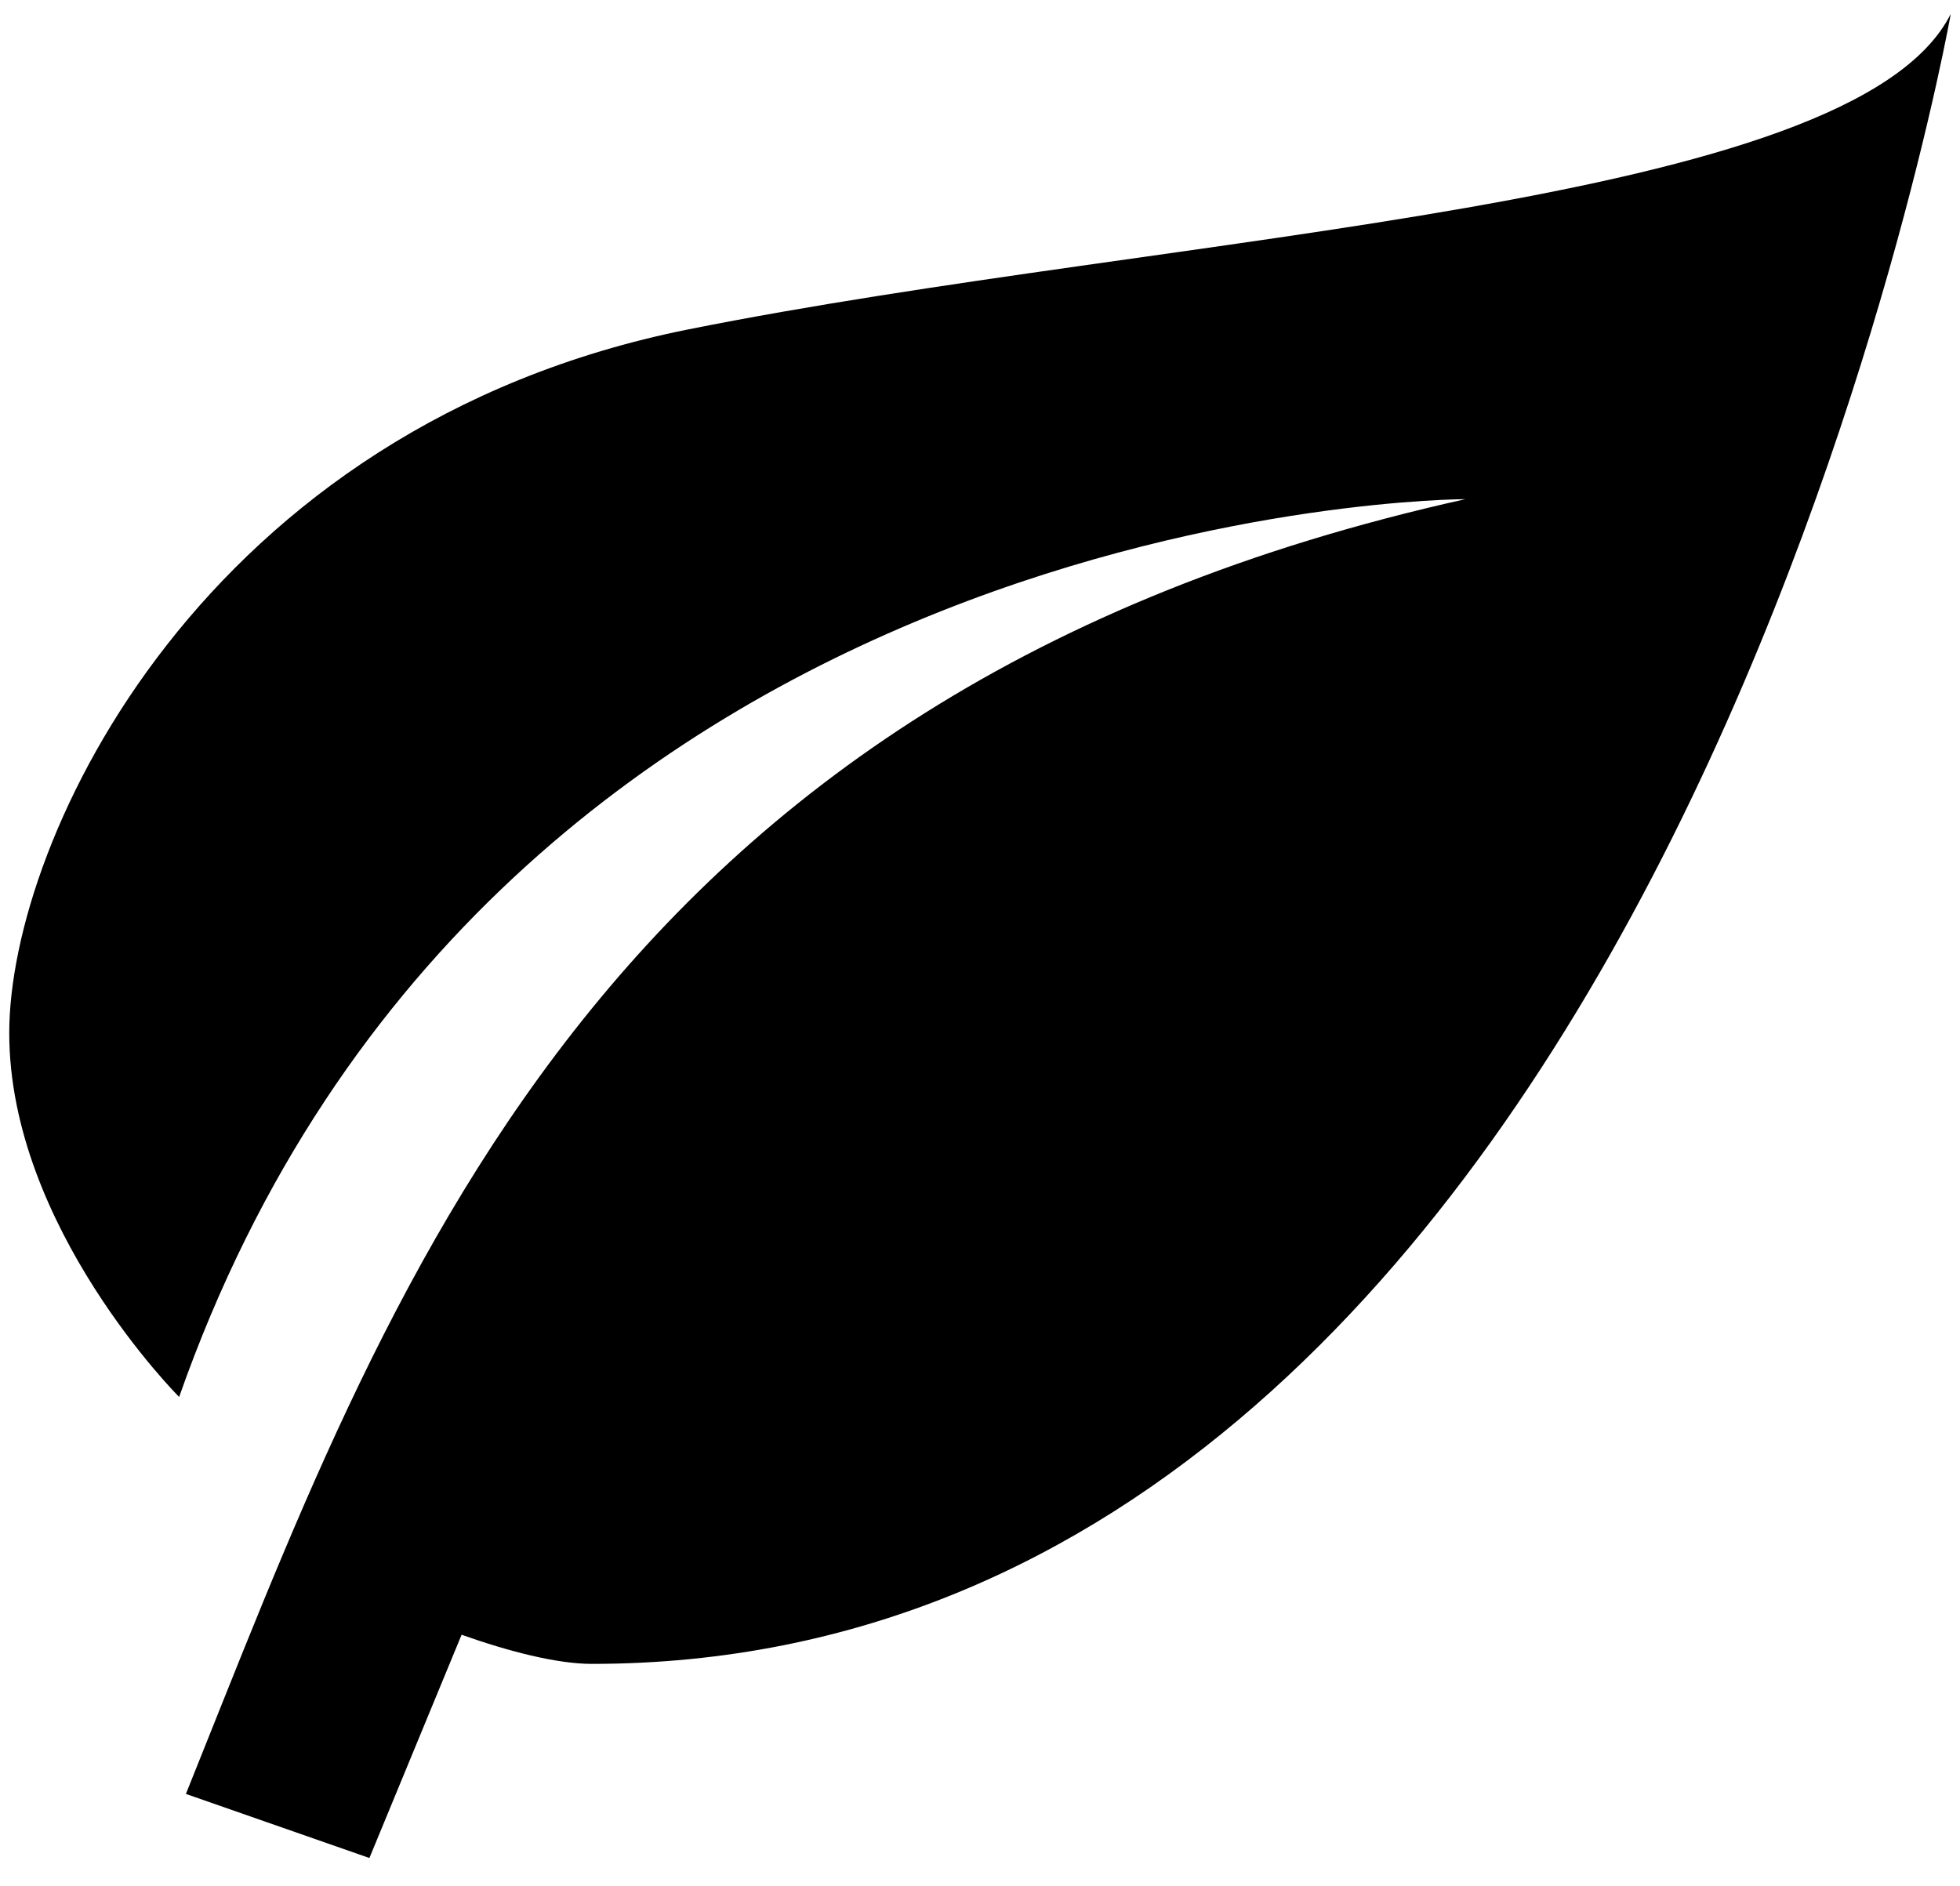 <svg width="53" height="51" viewBox="0 0 53 51" fill="none" xmlns="http://www.w3.org/2000/svg">
<path d="M39.625 13.5C16 18.75 10.488 34.946 5.027 48.517L9.989 50.25L12.482 44.212C13.742 44.659 15.055 45 16 45C44.875 45 52.75 0.375 52.75 0.375C50.125 5.625 31.75 6.281 18.625 8.906C5.5 11.531 0.25 22.688 0.25 27.938C0.25 33.188 4.844 37.781 4.844 37.781C13.375 13.5 39.625 13.5 39.625 13.5Z" fill="black"/>
</svg>
